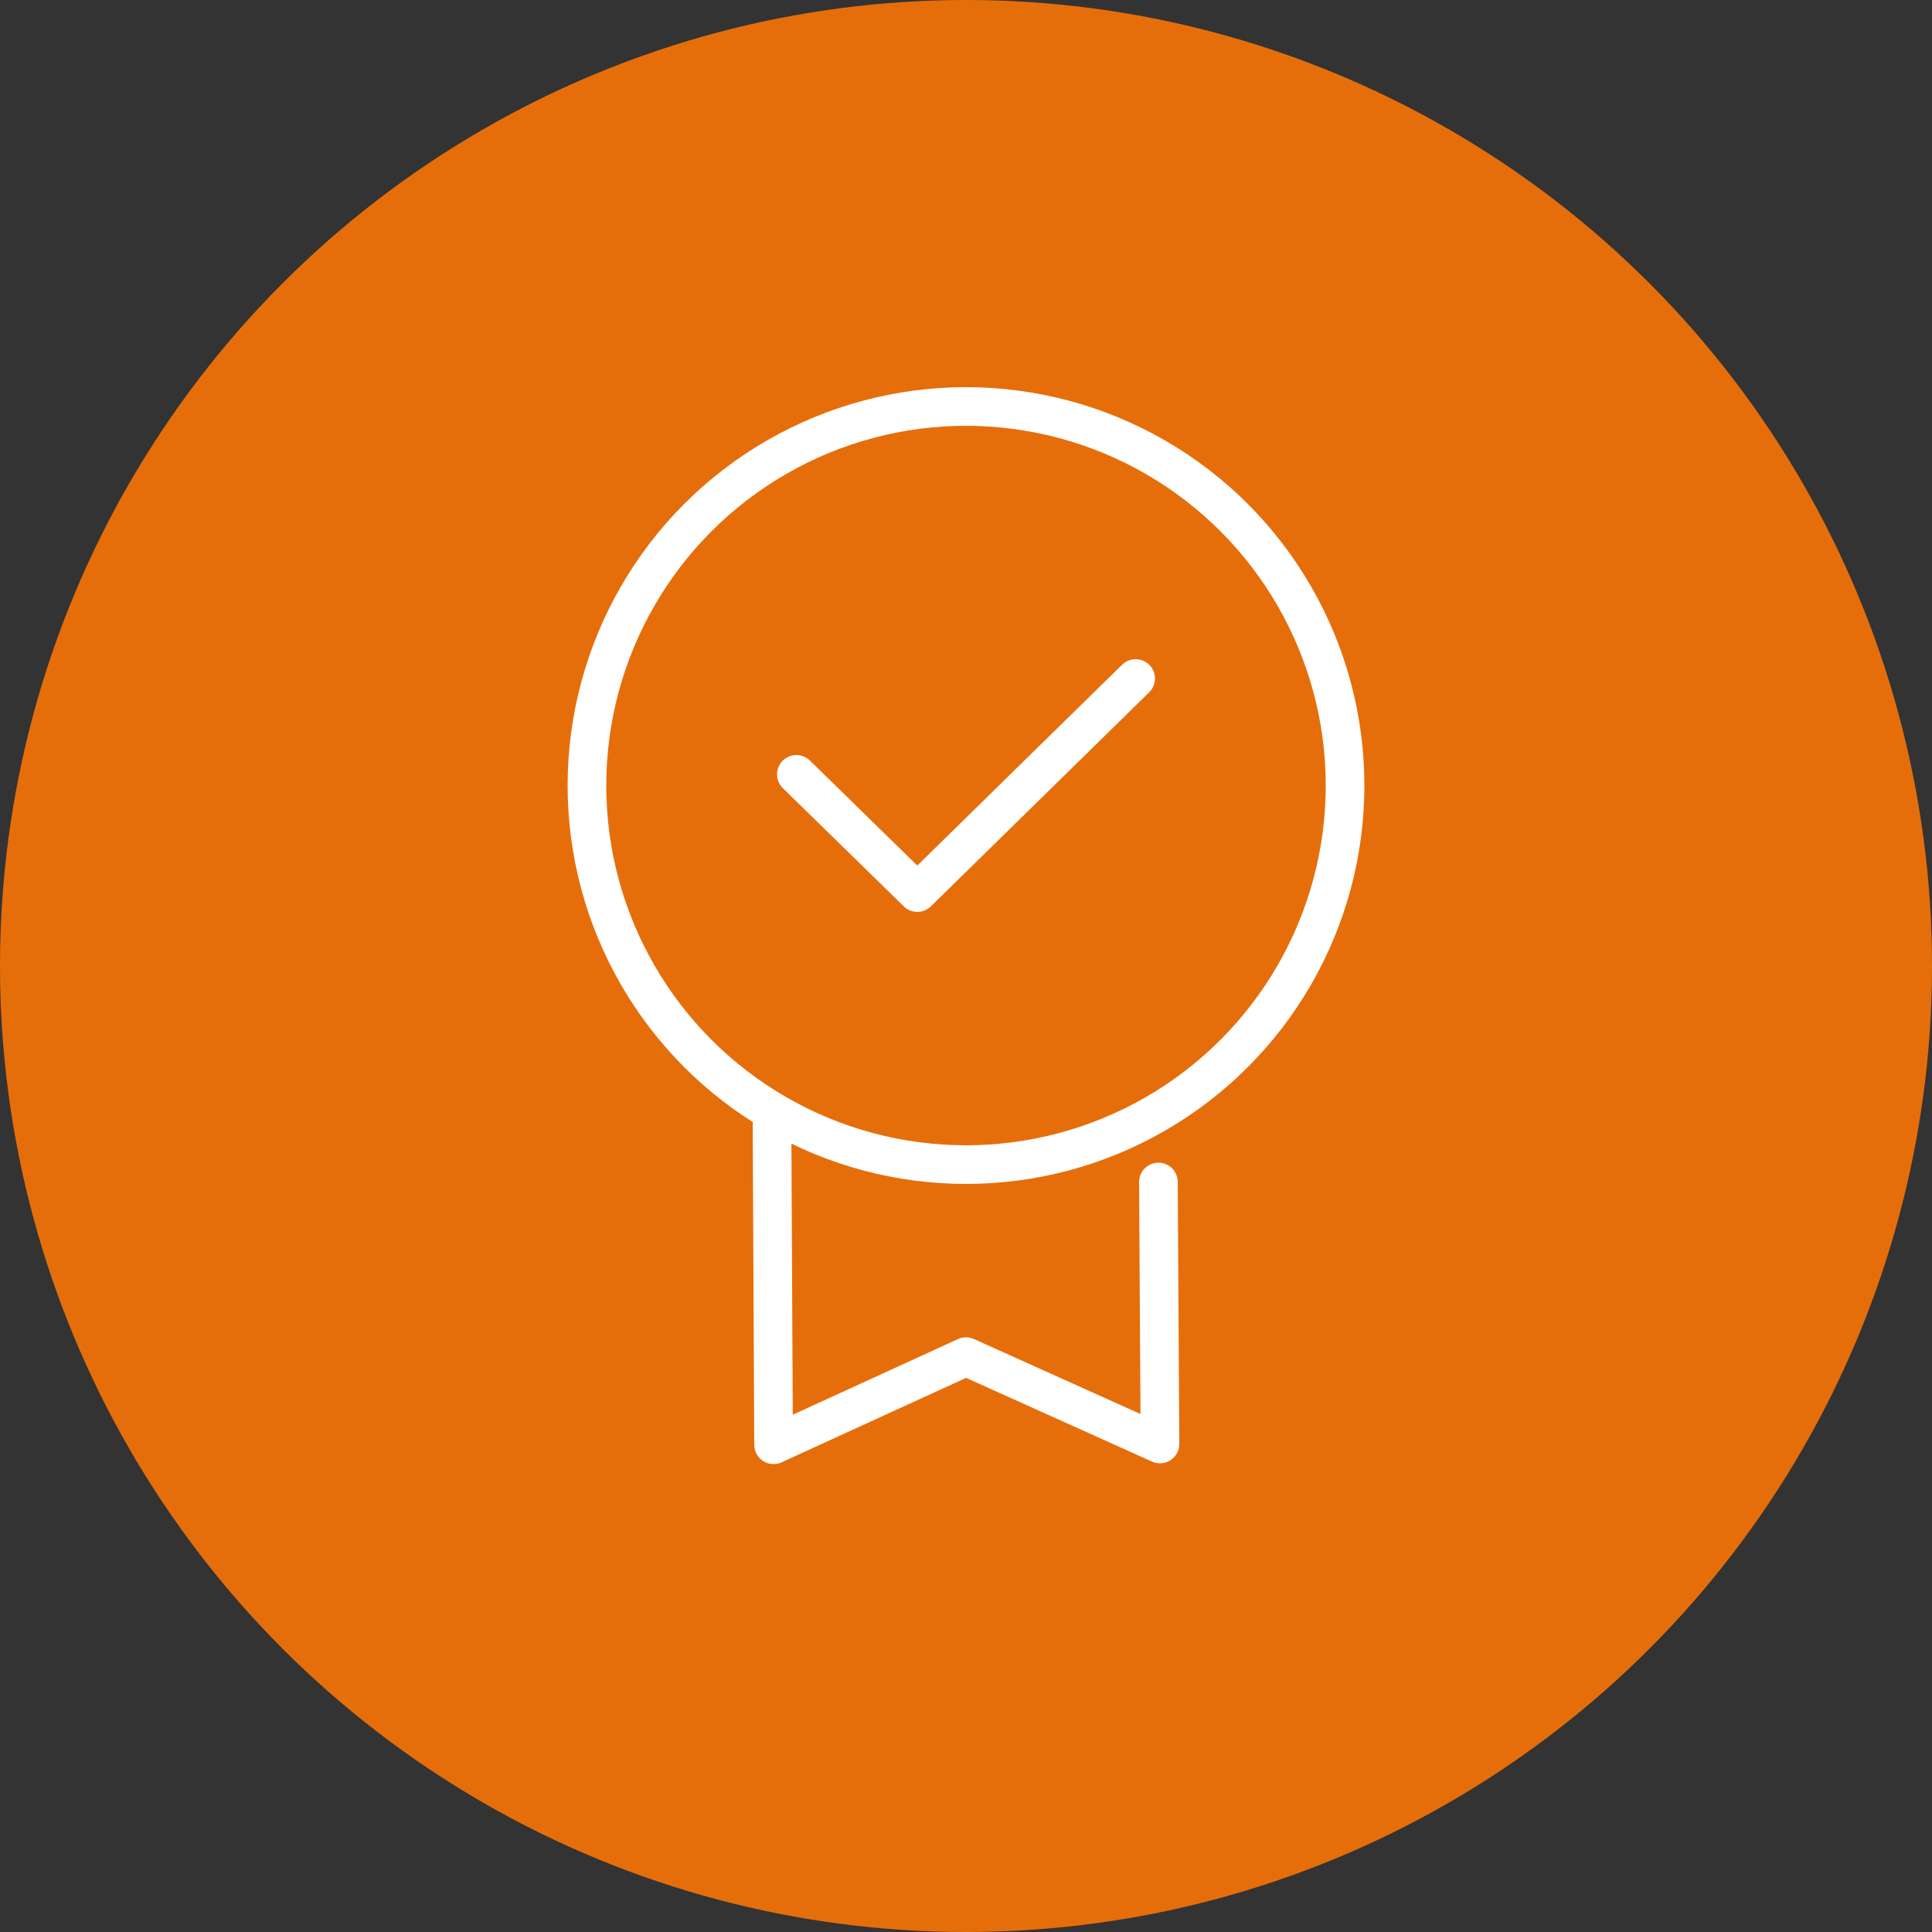 <svg xmlns="http://www.w3.org/2000/svg" width="50" height="50" viewBox="0 0 50 50"><rect x="0" y="0" width="50" height="50" fill="#333333" stroke="none"/><defs><style>.cls-1{fill:#e66e0a;}.cls-2,.cls-3{fill:none;stroke:#fff;stroke-linecap:round;}.cls-2{stroke-linejoin:round;}.cls-3{stroke-miterlimit:10;}</style></defs><title>icon-certificate</title><g id="Layer_2" data-name="Layer 2"><g id="Artwork"><circle class="cls-1" cx="25" cy="25" r="25"/><polyline class="cls-2" points="19.98 29.11 20.02 37.39 25 35.11 30.02 37.37 29.98 30.59"/><circle class="cls-3" cx="25" cy="20.33" r="9.81"/><polyline class="cls-2" points="20.61 20.04 23.74 23.1 29.39 17.56"/></g></g></svg>